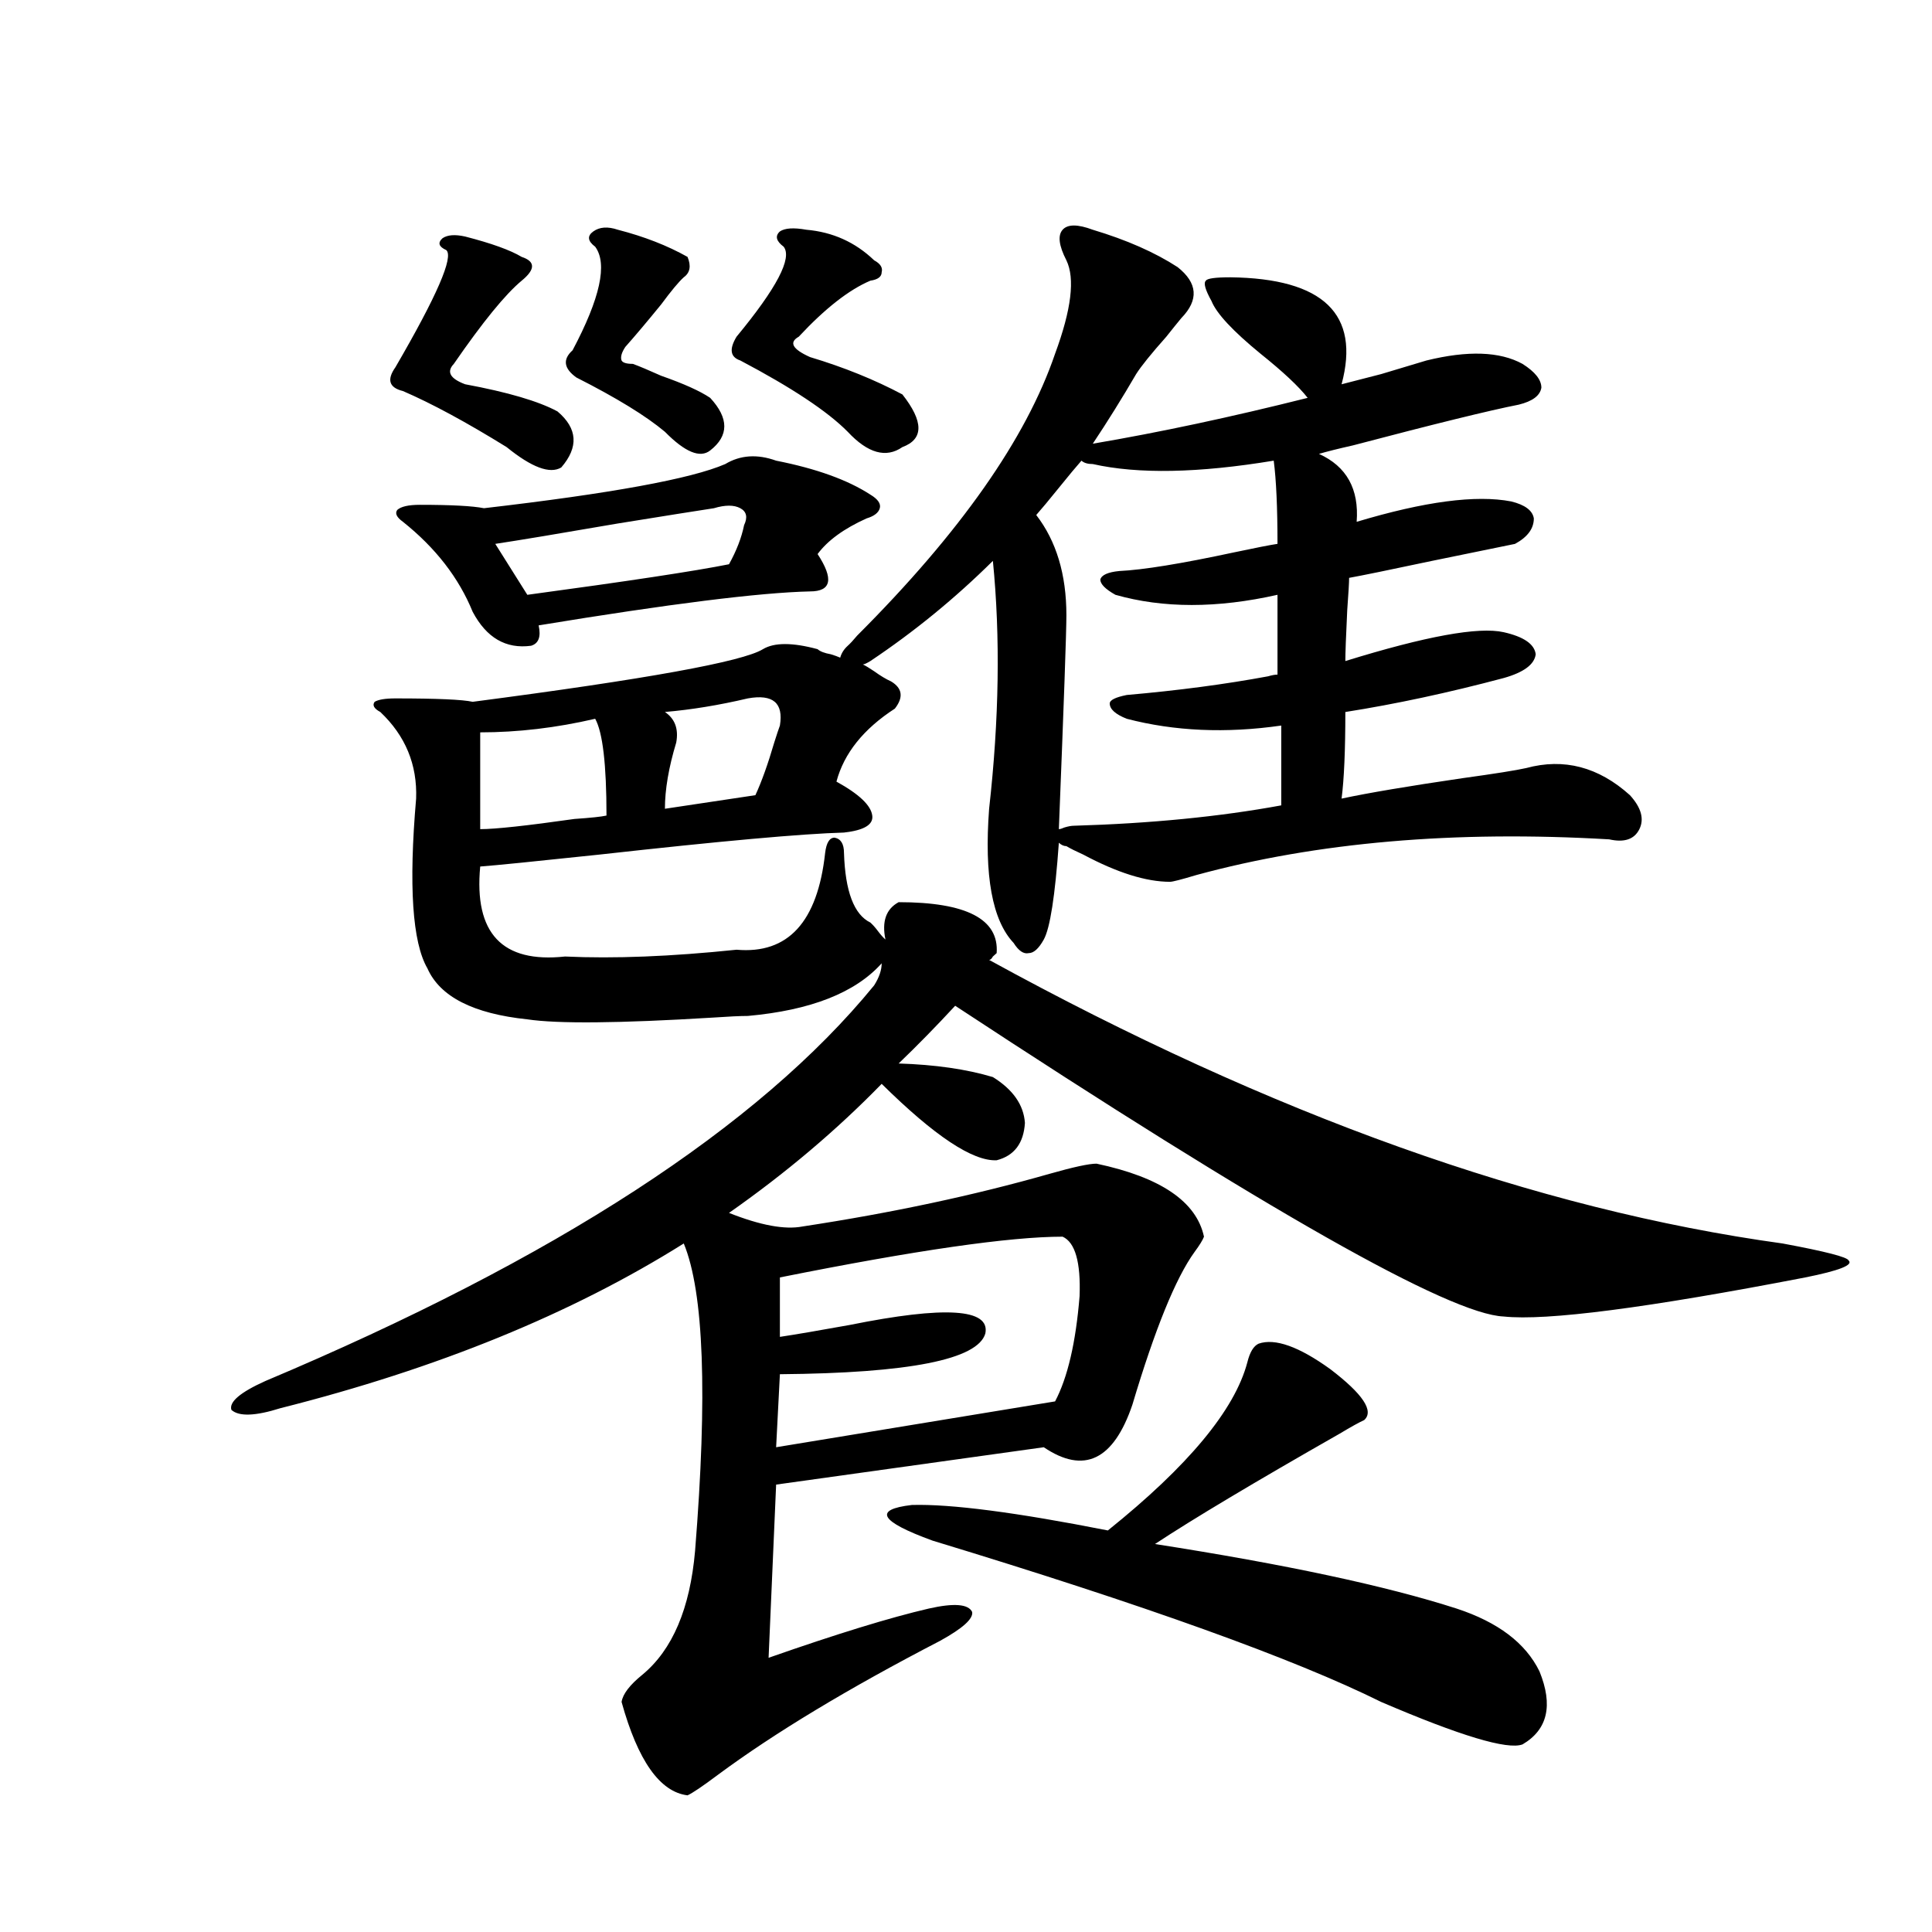 <?xml version="1.0" encoding="utf-8"?>
<!-- Generator: Adobe Illustrator 16.0.0, SVG Export Plug-In . SVG Version: 6.00 Build 0)  -->
<!DOCTYPE svg PUBLIC "-//W3C//DTD SVG 1.1//EN" "http://www.w3.org/Graphics/SVG/1.1/DTD/svg11.dtd">
<svg version="1.1" id="图层_1" xmlns="http://www.w3.org/2000/svg" xmlns:xlink="http://www.w3.org/1999/xlink" x="0px" y="0px"
	 width="1000px" height="1000px" viewBox="0 0 1000 1000" enable-background="new 0 0 1000 1000" xml:space="preserve">
<path d="M515.865,600.551c-12.362,0.591-32.194-12.593-59.511-39.551c-23.414,24.032-49.755,46.294-79.022,66.797
	c16.25,6.454,28.933,8.789,38.048,7.031c46.173-7.031,88.778-16.108,127.802-27.246c12.348-3.516,20.487-5.273,24.39-5.273
	c33.17,7.031,51.706,19.638,55.608,37.793c-0.655,1.758-2.286,4.395-4.878,7.91c-9.756,13.485-20.487,39.853-32.194,79.102
	c-9.756,28.716-25.045,36.035-45.853,21.973l-138.533,19.336l-3.902,89.648c35.121-12.305,62.758-20.806,82.925-25.488
	c13.003-2.938,20.487-2.349,22.438,1.758c0.641,3.516-4.878,8.487-16.585,14.941c-47.483,24.609-85.852,47.749-115.119,69.434
	c-7.805,5.851-13.018,9.366-15.609,10.547c-14.313-1.758-25.7-17.88-34.146-48.34c0.641-4.106,4.223-8.789,10.731-14.063
	c15.609-12.896,24.71-34.277,27.316-64.16c6.494-80.859,4.543-133.882-5.854-159.082c-57.895,36.337-127.481,64.751-208.775,85.254
	c-13.018,4.106-21.463,4.395-25.365,0.879c-1.311-4.093,4.543-9.077,17.561-14.941c150.24-63.281,255.269-131.534,315.114-204.785
	c2.592-4.093,3.902-7.91,3.902-11.426c-13.658,15.243-36.752,24.321-69.267,27.246c-3.902,0-10.091,0.302-18.536,0.879
	c-48.139,2.938-79.998,3.228-95.607,0.879c-27.972-2.925-45.212-11.714-51.706-26.367c-7.805-13.472-9.756-42.765-5.854-87.891
	c0.641-17.578-5.533-32.52-18.536-44.824c-3.262-1.758-4.237-3.516-2.927-5.273c1.951-1.167,5.519-1.758,10.731-1.758
	c21.463,0,34.786,0.591,39.999,1.758c89.754-11.714,139.829-20.792,150.24-27.246c5.854-3.516,15.274-3.516,28.292,0
	c1.296,1.181,3.567,2.06,6.829,2.637c1.951,0.591,3.567,1.181,4.878,1.758c0.641-2.335,1.951-4.395,3.902-6.152
	c1.296-1.167,2.927-2.925,4.878-5.273c53.322-53.312,87.468-101.953,102.437-145.898c8.445-22.852,10.396-38.96,5.854-48.34
	c-3.902-7.608-4.558-12.882-1.951-15.82c2.592-2.925,7.805-2.925,15.609,0c17.561,5.273,32.194,11.728,43.901,19.336
	c10.396,8.212,11.052,17.001,1.951,26.367c-1.951,2.349-4.558,5.575-7.805,9.668c-7.805,8.789-13.018,15.243-15.609,19.336
	c-7.164,12.305-14.634,24.321-22.438,36.035c34.466-5.851,71.538-13.761,111.217-23.73c-4.558-5.851-12.683-13.472-24.39-22.852
	c-14.313-11.714-22.773-20.792-25.365-27.246c-3.262-5.851-4.237-9.366-2.927-10.547c0.641-1.167,4.878-1.758,12.683-1.758
	c48.124,0.591,67.315,19.048,57.56,55.371c4.543-1.167,11.372-2.925,20.487-5.273c11.707-3.516,19.512-5.851,23.414-7.031
	c21.463-5.273,38.048-4.683,49.755,1.758c6.494,4.106,9.756,8.212,9.756,12.305c-0.655,4.106-4.558,7.031-11.707,8.789
	c-14.969,2.938-43.581,9.97-85.852,21.094c-7.805,1.758-13.658,3.228-17.561,4.395c14.299,6.454,20.808,18.169,19.512,35.156
	c35.121-10.547,61.782-14.063,79.998-10.547c7.149,1.758,11.052,4.696,11.707,8.789c0,5.273-3.262,9.668-9.756,13.184
	c-5.854,1.181-20.167,4.106-42.926,8.789c-22.118,4.696-36.432,7.622-42.926,8.789c0,2.349-0.335,7.91-0.976,16.699
	c-0.655,13.485-0.976,22.274-0.976,26.367c41.615-12.882,68.932-17.866,81.949-14.941c10.396,2.349,15.93,6.152,16.585,11.426
	c-0.655,5.273-6.188,9.38-16.585,12.305c-28.627,7.622-55.943,13.485-81.949,17.578c0,19.927-0.655,34.868-1.951,44.824
	c13.658-2.925,34.466-6.44,62.438-10.547c16.905-2.335,27.957-4.093,33.17-5.273c19.512-5.273,37.393-0.577,53.657,14.063
	c5.854,6.454,7.47,12.305,4.878,17.578c-2.606,5.273-7.805,7.031-15.609,5.273c-79.998-4.683-151.216,1.47-213.653,18.457
	c-7.805,2.349-12.362,3.516-13.658,3.516c-12.362,0-27.316-4.683-44.877-14.063c-3.902-1.758-6.829-3.214-8.78-4.395
	c-1.311,0-2.606-0.577-3.902-1.758c-1.951,27.548-4.558,44.247-7.805,50.098c-2.606,4.696-5.213,7.031-7.805,7.031
	c-2.606,0.591-5.213-1.167-7.805-5.273c-11.066-11.714-15.289-34.854-12.683-69.434c5.198-46.28,5.854-89.058,1.951-128.32
	c-19.512,19.336-40.654,36.626-63.413,51.855c-1.951,1.181-3.262,1.758-3.902,1.758c1.296,0.591,3.247,1.758,5.854,3.516
	c3.247,2.349,6.174,4.106,8.78,5.273c5.854,3.516,6.494,8.212,1.951,14.063c-16.265,10.547-26.341,23.153-30.243,37.793
	c11.707,6.454,17.881,12.305,18.536,17.578c0.641,4.696-4.237,7.622-14.634,8.789c-21.463,0.591-63.748,4.395-126.826,11.426
	c-33.17,3.516-53.657,5.575-61.462,6.152c-3.262,34.579,11.372,50.098,43.901,46.582c25.365,1.181,54.953,0,88.778-3.516
	c26.661,2.349,41.95-14.351,45.853-50.098c0.641-5.273,2.271-7.91,4.878-7.91c3.247,0.591,4.878,3.228,4.878,7.91
	c0.641,19.927,5.198,31.942,13.658,36.035c1.296,1.181,2.592,2.637,3.902,4.395c1.296,1.758,2.592,3.228,3.902,4.395
	c-1.951-9.366,0.32-15.82,6.829-19.336c35.121,0,52.026,8.789,50.73,26.367c-0.655,0.591-1.311,1.181-1.951,1.758
	c-0.655,1.181-1.311,1.758-1.951,1.758c146.338,80.282,283.24,129.199,410.722,146.777c22.104,4.106,33.49,7.031,34.146,8.789
	c2.592,2.349-4.878,5.273-22.438,8.789c-81.949,15.82-133.99,22.563-156.094,20.215c-27.972-1.167-122.604-54.78-283.896-160.84
	c-9.756,10.547-19.512,20.517-29.268,29.883c18.856,0.591,35.121,2.938,48.779,7.031c10.396,6.454,15.93,14.364,16.585,23.73
	C529.844,591.762,524.966,598.216,515.865,600.551z M240.75,122.426c13.658,3.516,23.414,7.031,29.268,10.547
	c7.149,2.349,7.149,6.454,0,12.305c-8.46,7.031-20.167,21.396-35.121,43.066c-3.902,4.106-1.951,7.622,5.854,10.547
	c22.104,4.106,38.048,8.789,47.804,14.063c10.396,8.789,11.052,18.457,1.951,29.004c-5.854,3.516-15.289,0-28.292-10.547
	c-20.822-12.882-38.703-22.55-53.657-29.004c-7.164-1.758-8.46-5.851-3.902-12.305c21.463-36.914,30.243-57.129,26.341-60.645
	c-3.902-1.758-4.558-3.804-1.951-6.152C231.635,121.547,235.537,121.259,240.75,122.426z M401.722,238.441
	c20.808,4.106,37.072,9.97,48.779,17.578c3.902,2.349,5.519,4.696,4.878,7.031c-0.655,2.349-2.927,4.106-6.829,5.273
	c-11.707,5.273-20.167,11.426-25.365,18.457c8.445,12.896,7.149,19.336-3.902,19.336c-26.021,0.591-72.849,6.454-140.484,17.578
	c1.296,5.864,0,9.38-3.902,10.547c-13.018,1.758-23.094-4.093-30.243-17.578c-7.164-17.578-19.191-33.097-36.097-46.582
	c-3.262-2.335-4.237-4.395-2.927-6.152c1.951-1.758,5.854-2.637,11.707-2.637c16.25,0,27.316,0.591,33.17,1.758
	c65.685-7.608,107.314-15.229,124.875-22.852C383.186,235.517,391.966,234.926,401.722,238.441z M308.065,372.035
	c-20.167,4.696-39.999,7.031-59.511,7.031v50.098c7.805,0,24.055-1.758,48.779-5.273c8.445-0.577,13.979-1.167,16.585-1.758
	C313.919,395.766,311.968,379.066,308.065,372.035z M369.527,263.051c-7.805,1.181-24.39,3.817-49.755,7.91
	c-30.578,5.273-51.706,8.789-63.413,10.547l16.585,26.367c52.026-7.031,86.827-12.305,104.388-15.82
	c3.902-7.031,6.494-13.761,7.805-20.215c1.951-4.093,1.296-7.031-1.951-8.789C379.924,261.293,375.381,261.293,369.527,263.051z
	 M319.772,118.91c13.658,3.516,25.686,8.212,36.097,14.063c1.951,4.696,1.296,8.212-1.951,10.547
	c-2.606,2.349-6.509,7.031-11.707,14.063c-7.164,8.789-13.338,16.122-18.536,21.973c-1.951,2.938-2.606,5.273-1.951,7.031
	c0.641,1.181,2.592,1.758,5.854,1.758c3.247,1.181,8.125,3.228,14.634,6.152c11.707,4.106,20.152,7.91,25.365,11.426
	c9.756,10.547,9.756,19.638,0,27.246c-5.213,4.106-13.018,0.879-23.414-9.668c-9.756-8.198-25.045-17.578-45.853-28.125
	c-6.509-4.683-7.164-9.366-1.951-14.063c14.299-26.944,18.201-44.824,11.707-53.613c-3.902-2.925-4.237-5.562-0.976-7.91
	C310.337,117.454,314.56,117.152,319.772,118.91z M387.088,361.488c-14.969,3.516-29.268,5.864-42.926,7.031
	c5.198,3.516,7.149,8.789,5.854,15.82c-3.902,12.896-5.854,24.321-5.854,34.277l46.828-7.031c3.247-7.031,6.494-16.108,9.756-27.246
	c1.296-4.093,2.271-7.031,2.927-8.789C405.624,363.837,400.091,359.153,387.088,361.488z M417.331,118.91
	c13.658,1.181,25.365,6.454,35.121,15.82c3.247,1.758,4.543,3.817,3.902,6.152c0,2.349-1.951,3.817-5.854,4.395
	c-11.066,4.696-23.414,14.364-37.072,29.004c-5.213,2.938-3.262,6.454,5.854,10.547c17.561,5.273,33.49,11.728,47.804,19.336
	c11.052,14.063,11.052,23.153,0,27.246c-8.46,5.864-17.896,3.228-28.292-7.91c-10.411-10.547-28.947-22.852-55.608-36.914
	c-5.213-1.758-5.854-5.851-1.951-12.305c20.808-25.187,28.933-40.718,24.39-46.582c-3.902-2.925-4.558-5.562-1.951-7.91
	C406.265,118.031,410.822,117.743,417.331,118.91z M550.011,640.102c-27.316,0-76.096,7.031-146.338,21.094v30.762
	c7.805-1.167,19.832-3.214,36.097-6.152c49.42-9.956,72.834-8.487,70.242,4.395c-3.902,13.485-39.358,20.517-106.339,21.094
	l-1.951,37.793l144.387-23.73c6.494-12.305,10.731-30.46,12.683-54.492C559.432,653.285,556.505,643.04,550.011,640.102z
	 M651.472,695.473c8.445-2.925,20.808,1.47,37.072,13.184c16.905,12.896,22.759,21.685,17.561,26.367
	c-2.606,1.181-6.829,3.516-12.683,7.031c-44.236,25.2-76.096,44.247-95.607,57.129c67.636,10.547,119.662,21.671,156.094,33.398
	c21.463,7.031,35.762,17.866,42.926,32.52c7.149,17.578,4.223,30.171-8.78,37.793c-7.805,2.925-32.194-4.395-73.169-21.973
	c-44.877-22.274-122.283-50.098-232.189-83.496c-27.316-9.956-30.898-16.108-10.731-18.457
	c20.152-0.577,53.978,3.817,101.461,13.184c41.615-33.398,65.685-62.402,72.193-87.012
	C646.914,699.867,648.865,696.653,651.472,695.473z M559.767,238.441c-2.606,2.938-6.509,7.622-11.707,14.063
	c-5.213,6.454-9.115,11.138-11.707,14.063c10.396,13.485,15.609,30.762,15.609,51.855c0,8.789-1.311,45.703-3.902,110.742
	c0.641,0,1.616-0.288,2.927-0.879c1.951-0.577,3.567-0.879,4.878-0.879c39.664-1.167,75.44-4.683,107.314-10.547v-41.309
	c-28.627,4.106-55.288,2.938-79.998-3.516c-5.854-2.335-8.78-4.972-8.78-7.91c0-1.758,2.927-3.214,8.78-4.395
	c26.661-2.335,51.051-5.562,73.169-9.668c1.951-0.577,3.567-0.879,4.878-0.879v-41.309c-31.219,7.031-59.19,7.031-83.9,0
	c-5.213-2.925-7.805-5.562-7.805-7.91c0.641-2.335,3.902-3.804,9.756-4.395c12.348-0.577,32.194-3.804,59.511-9.668
	c11.052-2.335,18.536-3.804,22.438-4.395c0-18.745-0.655-33.097-1.951-43.066c-39.023,6.454-70.242,7.031-93.656,1.758
	C563.014,240.199,561.063,239.622,559.767,238.441z"/>
</svg>
